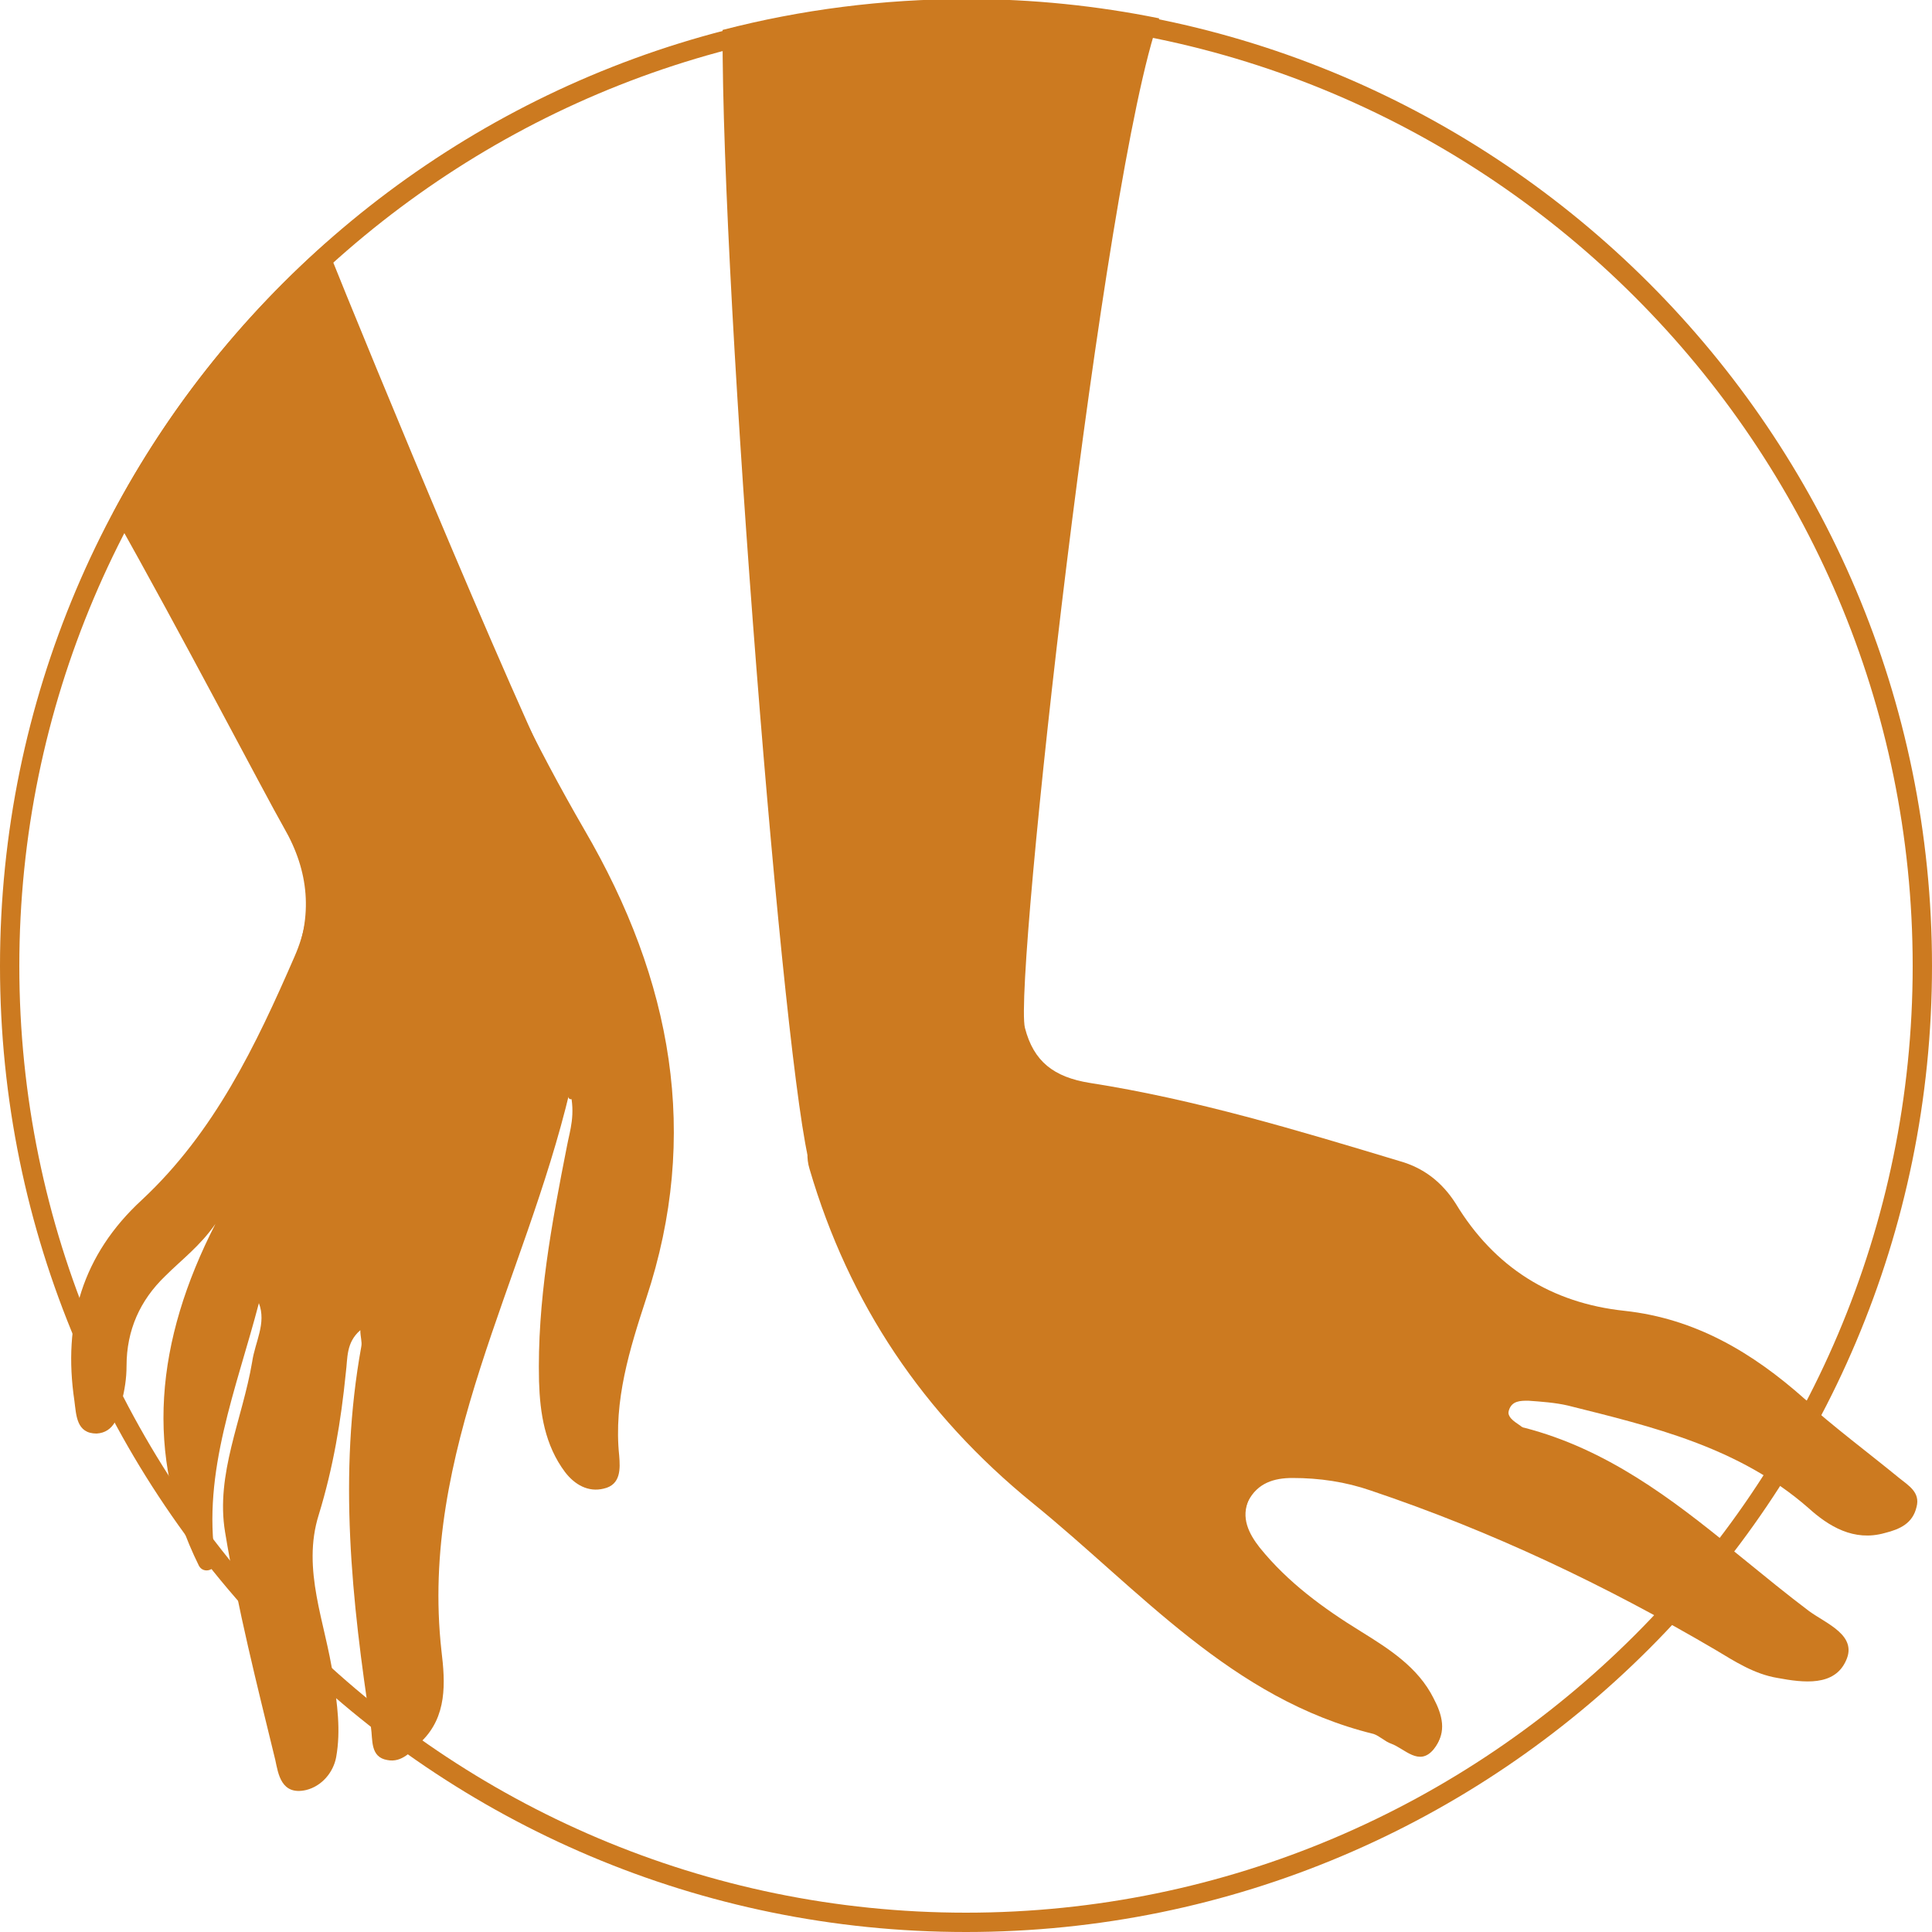<?xml version="1.0" encoding="utf-8"?>
<!-- Generator: Adobe Illustrator 27.9.0, SVG Export Plug-In . SVG Version: 6.00 Build 0)  -->
<svg version="1.1" id="Livello_1" xmlns="http://www.w3.org/2000/svg" xmlns:xlink="http://www.w3.org/1999/xlink" x="0px" y="0px"
	 viewBox="0 0 200 200" style="enable-background:new 0 0 200 200;" xml:space="preserve">
<style type="text/css">
	.st0{fill:#CC7A20;}
	.st1{fill:#FFFFFF;}
	.st2{fill:none;stroke:#CC7A20;stroke-width:2;stroke-miterlimit:10;}
	.st3{fill:#101010;}
	.st4{fill:none;stroke:#101010;stroke-width:8;stroke-miterlimit:10;}
</style>
<g>
	<path class="st0" d="M100,2c54,0,98,44,98,98s-44,98-98,98S2,154,2,100S46,2,100,2 M100,0C44.8,0,0,44.8,0,100s44.8,100,100,100
		s100-44.8,100-100S155.2,0,100,0L100,0z"/>
</g>
<path class="st0" d="M186.8,144.8c-5.4-4.8-11.3-8.3-18.6-9.1c-7.6-0.8-13.5-4.5-17.5-11.1c-1.4-2.2-3.3-3.7-5.8-4.4
	c-10.6-3.2-21.2-6.4-32.1-8.1c-3.7-0.6-5.8-2.2-6.7-5.7c-1.2-4.8,8.1-88.5,13.9-104.5c-6.4-1.3-13.1-2-19.9-2
	c-8.7,0-17.2,1.1-25.3,3.2c-0.1,27.9,6.4,108.9,9.1,117.7c4.1,14,11.8,25.4,23.1,34.6c11.1,9,20.6,20.3,35.3,23.9
	c0.6,0.2,1.2,0.8,1.8,1c1.4,0.5,2.9,2.4,4.4,0.6c1.3-1.6,0.8-3.4-0.1-5.1c-1.6-3.2-4.6-5.1-7.5-6.9c-3.9-2.4-7.6-5.1-10.5-8.7
	c-1.1-1.4-2-3.1-1.1-5c0.9-1.8,2.7-2.4,4.5-2.4c2.8,0,5.5,0.4,8.1,1.3c10.8,3.7,21.2,8.3,31.2,13.9c2.3-2.4,4.4-4.9,6.4-7.6
	c-6.5-5.3-13.2-10.4-21.7-12.6c-0.1,0-0.3-0.1-0.4-0.2c-0.7-0.5-1.5-0.9-1.2-1.9c0.3-1,1.2-1,2-1c1.4,0.1,2.8,0.2,4.1,0.5
	c7.7,2,15.4,3.7,22,8.3c1.5-2.4,3-4.9,4.3-7.4C188,145.8,187.4,145.3,186.8,144.8z"/>
<path class="st0" d="M133.8,153c2.8,0,5.5,0.4,8.1,1.3c12.5,4.2,24.3,9.8,35.7,16.5c2,1.2,4,2.5,6.4,2.9c2.7,0.5,5.9,0.9,7.1-1.8
	c1.2-2.6-2-3.8-3.8-5.1c-9.3-7-17.6-15.7-29.5-18.7c-0.1,0-0.3-0.1-0.4-0.2c-0.7-0.5-1.5-0.9-1.2-1.9c0.3-1,1.2-1,2-1
	c1.4,0.1,2.8,0.2,4.1,0.5c8.8,2.2,17.7,4.3,24.9,10.6c2.1,1.9,4.7,3.5,7.9,2.6c1.6-0.4,2.9-1,3.3-2.7c0.4-1.5-0.8-2.2-1.8-3
	c-3.3-2.7-6.8-5.3-9.9-8.1c-5.4-4.8-11.3-8.3-18.6-9.1c-7.6-0.8-13.5-4.5-17.5-11.1c-1.4-2.2-3.3-3.7-5.8-4.4
	c-10.6-3.2-21.2-6.4-32.1-8.1c-3.7-0.6-5.8-2.2-6.7-5.7c-1.3-5.3-24.9,5.7-22.2,14.5c4.1,14,11.8,25.4,23.1,34.6
	c11.1,9,20.6,20.3,35.3,23.9c0.6,0.2,1.2,0.8,1.8,1c1.4,0.5,2.9,2.4,4.4,0.6c1.3-1.6,0.8-3.4-0.1-5.1c-1.6-3.2-4.6-5.1-7.5-6.9
	c-3.9-2.4-7.6-5.1-10.5-8.7c-1.1-1.4-2-3.1-1.1-5C130.2,153.5,131.9,153,133.8,153z"/>
<path class="st0" d="M11.7,53.1c6.9,12.2,15.7,29.1,17.7,32.6c2.6,4.5,3,9.1,1,13.9c-3.9,9.2,23.8,33.6,28.4,13.9
	c0.6,2.5,10.5-11.3,1.5-26.8c-4.9-8.5-22.2-50.5-26.6-61.5C24.8,33.1,17.3,42.5,11.7,53.1z"/>
<path class="st0" d="M26.8,134.9c-2.3,8.8-5.9,17.5-4.5,26.6c0.2,1-1.2,1.5-1.7,0.6c-5.7-11.5-4.5-23.3,1.7-35.4
	c-1.6,2.3-3.5,3.7-5.2,5.4c-2.6,2.5-4,5.6-4,9.3c0,1.3-0.2,2.5-0.5,3.7c-0.3,1.5-0.8,3.2-2.6,3.3c-2.1,0-2.1-1.9-2.3-3.4
	c-1.2-8.1,0.8-15.1,7-20.8c7.5-7,11.8-16,15.8-25.2c2.1-4.8,1.6-9.4-1-14c-3-5.2,2.3-33,13.2-30.4c2.3,0.5,3.6,1.6,4.6,4.1
	C51,68,55.4,77.1,60.5,85.9c9.1,15.6,12,31.6,6.4,48.5c-1.7,5.2-3.4,10.6-2.8,16.3c0.1,1.3,0.2,3-1.6,3.4c-1.6,0.4-3-0.4-4-1.7
	c-2.1-2.8-2.6-6.1-2.7-9.4c-0.2-8.3,1.3-16.3,2.9-24.4c0.3-1.6,0.9-3.2,0.3-5.7c-4.7,19.8-15.6,37.4-13.3,58
	c0.4,3.3,0.6,6.8-2.1,9.4c-1,1-2,2.2-3.5,1.9c-1.8-0.3-1.5-2.1-1.7-3.4c-2-13.1-3.4-26.2-1-39.4c0.1-0.5-0.1-1-0.1-1.7
	c-1.5,1.3-1.3,2.9-1.5,4.4c-0.5,5-1.3,9.8-2.8,14.7c-1.8,5.7,0.7,11.2,1.5,16.8c0.4,2.8,0.8,5.5,0.3,8.3c-0.3,1.6-1.5,3-3.1,3.4
	c-2.6,0.6-2.9-1.7-3.2-3.1c-1.9-7.8-3.9-15.7-5.2-23.6c-1-6,1.8-11.7,2.8-17.6C26.4,138.9,27.6,137,26.8,134.9z"/>
</svg>
